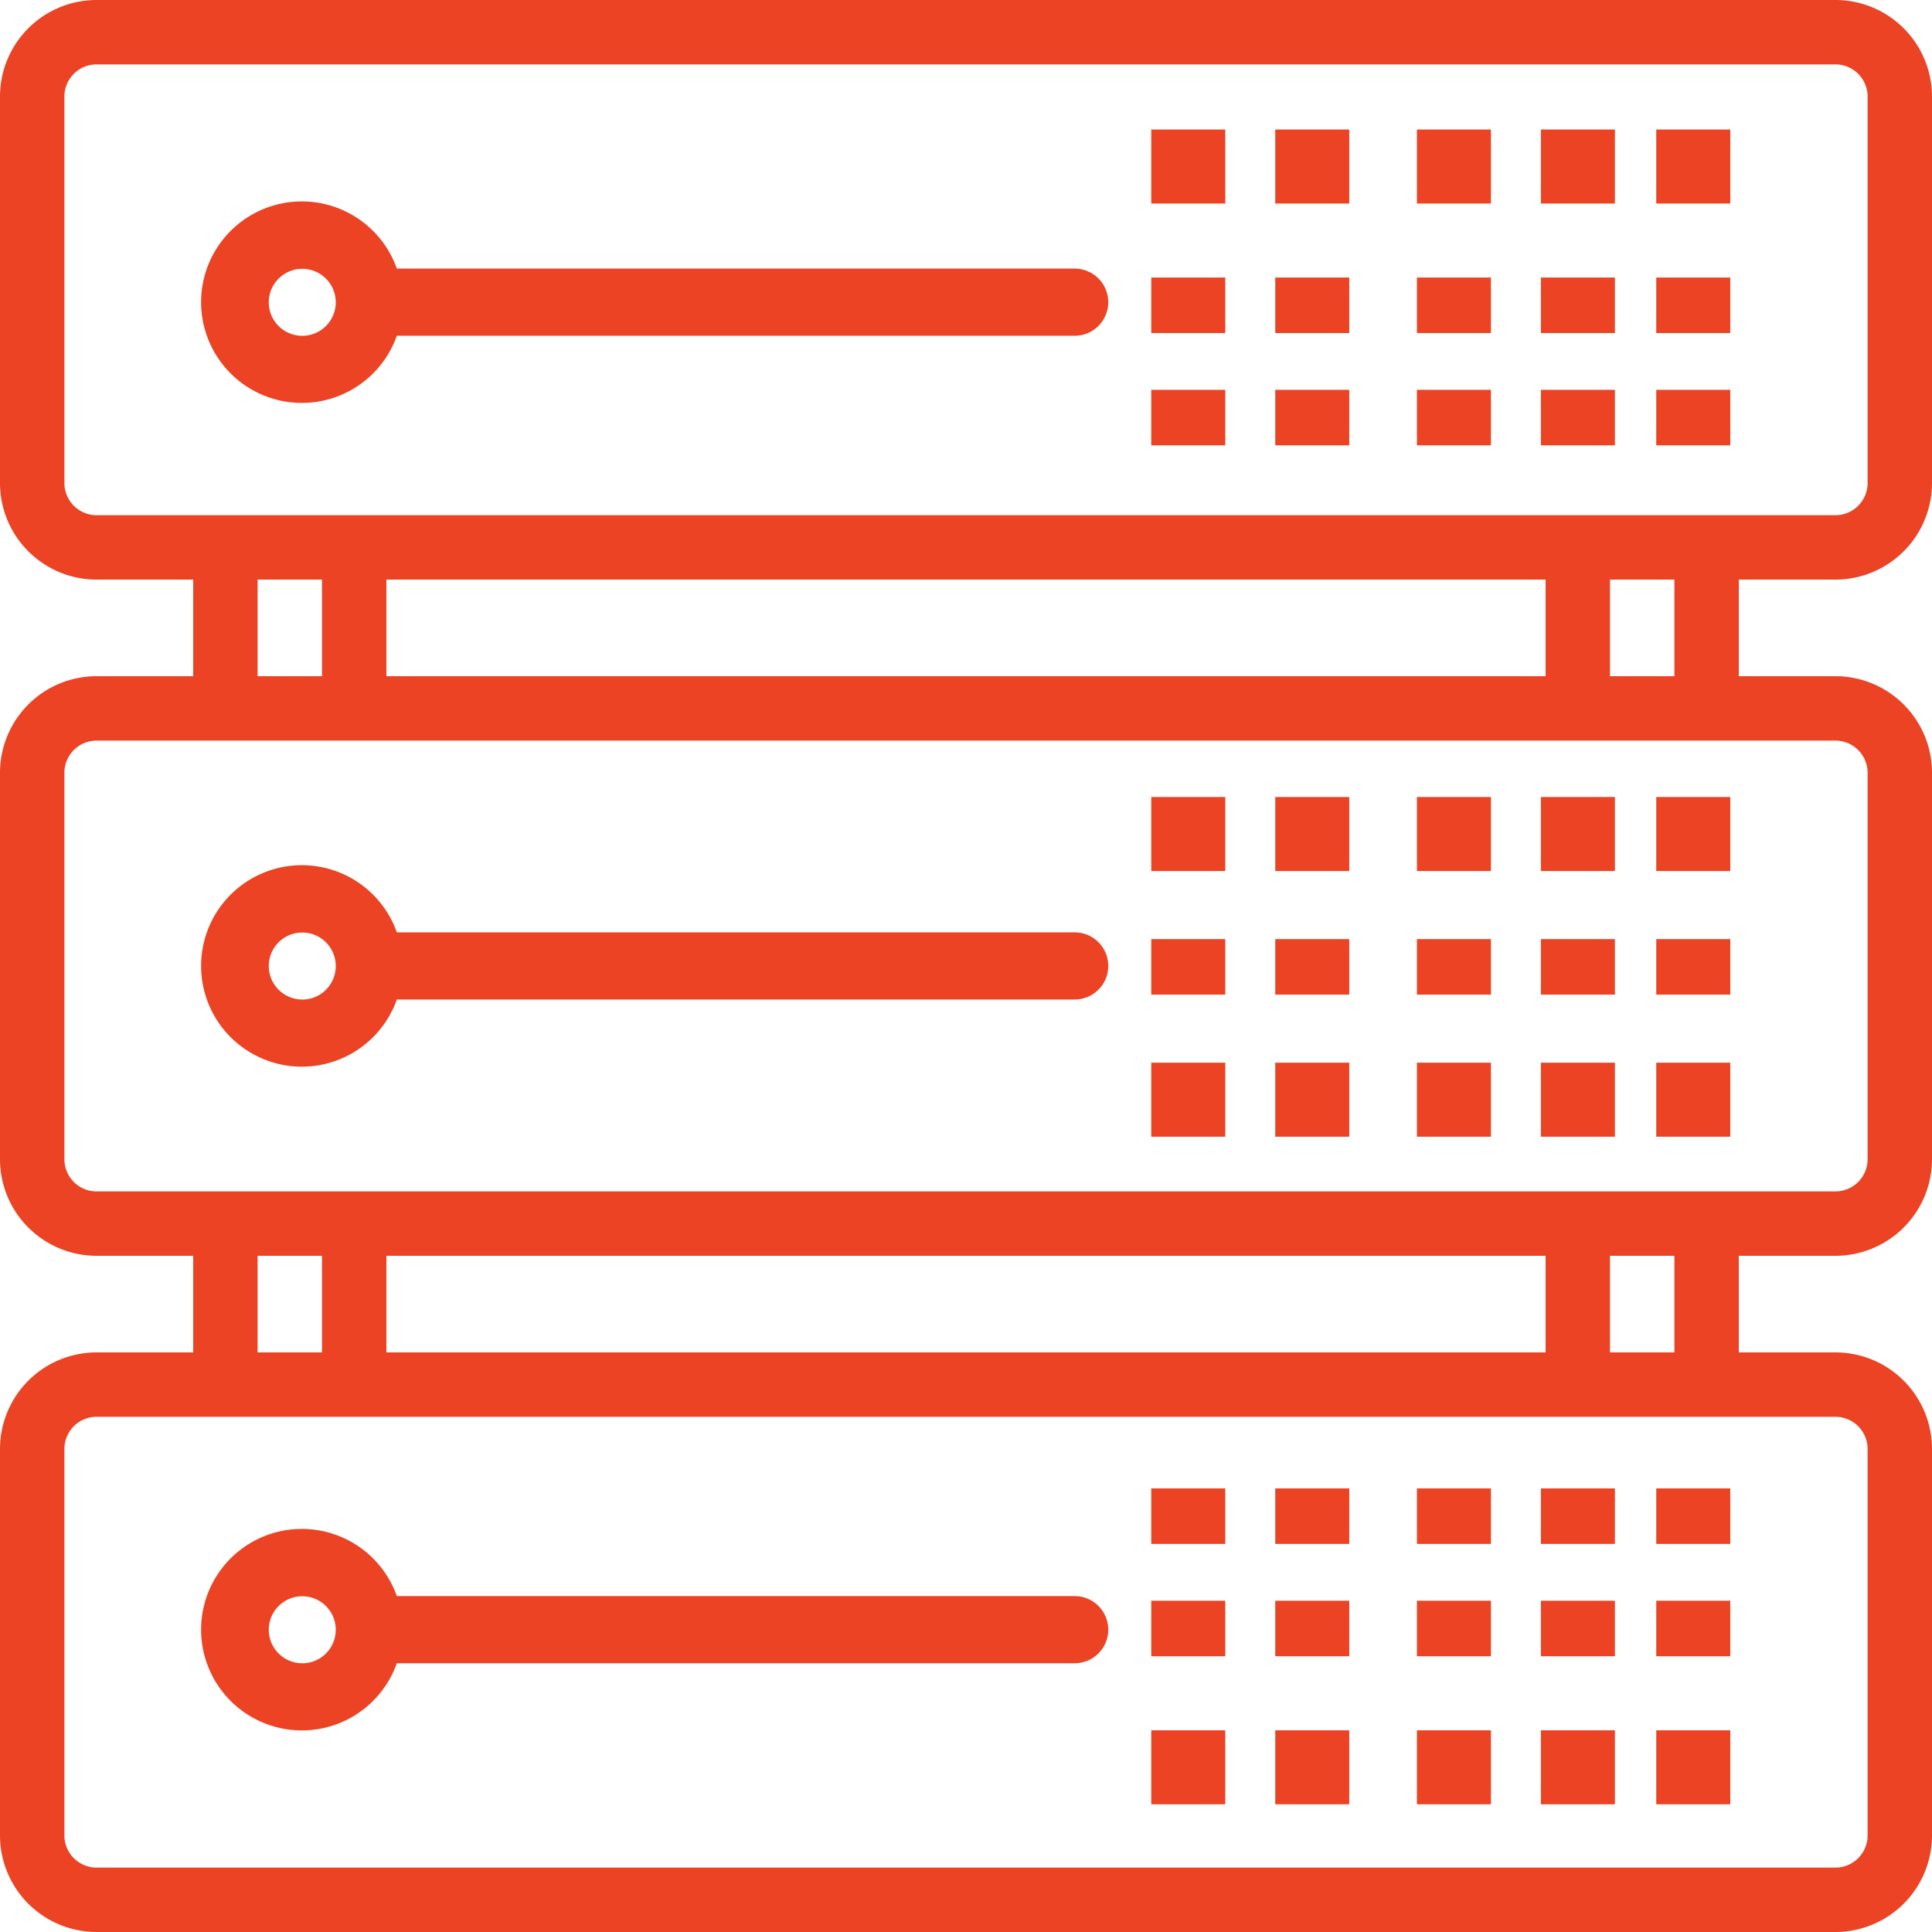 <svg id="Group_123" data-name="Group 123" xmlns="http://www.w3.org/2000/svg" width="75" height="75" viewBox="0 0 75 75">
  <g id="Group_26" data-name="Group 26">
    <g id="Group_25" data-name="Group 25">
      <path id="Path_4" data-name="Path 4" d="M71.25,22.5A3.75,3.75,0,0,0,75,18.75v-15A3.75,3.75,0,0,0,71.25,0H3.75A3.75,3.75,0,0,0,0,3.75v15A3.75,3.75,0,0,0,3.75,22.5H7.5v3.75H3.75A3.75,3.75,0,0,0,0,30V45a3.75,3.75,0,0,0,3.75,3.75H7.5V52.5H3.75A3.75,3.75,0,0,0,0,56.25v15A3.75,3.75,0,0,0,3.75,75h67.5A3.75,3.75,0,0,0,75,71.25v-15a3.75,3.75,0,0,0-3.75-3.75H67.5V48.75h3.75A3.75,3.75,0,0,0,75,45V30a3.75,3.75,0,0,0-3.75-3.75H67.5V22.5Zm0,32.5a1.25,1.25,0,0,1,1.25,1.25v15a1.25,1.25,0,0,1-1.25,1.25H3.75A1.25,1.25,0,0,1,2.5,71.25v-15A1.25,1.25,0,0,1,3.75,55ZM10,52.5V48.75h2.5V52.5Zm5,0V48.75H60V52.5Zm47.5,0V48.75H65V52.5Zm8.75-23.75A1.25,1.25,0,0,1,72.5,30V45a1.25,1.25,0,0,1-1.25,1.25H3.75A1.25,1.25,0,0,1,2.5,45V30a1.25,1.25,0,0,1,1.25-1.25ZM10,26.25V22.5h2.5v3.75Zm5,0V22.5H60v3.75Zm47.5,0V22.5H65v3.75ZM3.75,20A1.25,1.25,0,0,1,2.5,18.75v-15A1.25,1.25,0,0,1,3.75,2.5h67.5A1.25,1.25,0,0,1,72.5,3.75v15A1.25,1.25,0,0,1,71.25,20Z" fill="#eb4324"/>
    </g>
  </g>
  <g id="Group_28" data-name="Group 28" transform="translate(7.805 7.821)">
    <g id="Group_27" data-name="Group 27">
      <path id="Path_5" data-name="Path 5" d="M81.808,50.6H55.494a3.911,3.911,0,1,0,0,2.607H81.808a1.3,1.3,0,1,0,0-2.607ZM51.823,53.209a1.3,1.3,0,1,1,1.3-1.3A1.3,1.3,0,0,1,51.823,53.209Z" transform="translate(-47.894 -47.994)" fill="#eb4324"/>
    </g>
  </g>
  <g id="Group_30" data-name="Group 30" transform="translate(55.005 5.028)">
    <g id="Group_29" data-name="Group 29">
      <rect id="Rectangle_80" data-name="Rectangle 80" width="2.873" height="2.873" fill="#eb4324"/>
    </g>
  </g>
  <g id="Group_32" data-name="Group 32" transform="translate(59.818 5.028)">
    <g id="Group_31" data-name="Group 31">
      <rect id="Rectangle_81" data-name="Rectangle 81" width="2.873" height="2.873" fill="#eb4324"/>
    </g>
  </g>
  <g id="Group_34" data-name="Group 34" transform="translate(64.296 5.028)">
    <g id="Group_33" data-name="Group 33">
      <rect id="Rectangle_82" data-name="Rectangle 82" width="2.873" height="2.873" fill="#eb4324"/>
    </g>
  </g>
  <g id="Group_36" data-name="Group 36" transform="translate(49.505 5.028)">
    <g id="Group_35" data-name="Group 35">
      <rect id="Rectangle_83" data-name="Rectangle 83" width="2.873" height="2.873" fill="#eb4324"/>
    </g>
  </g>
  <g id="Group_38" data-name="Group 38" transform="translate(44.692 5.028)">
    <g id="Group_37" data-name="Group 37">
      <rect id="Rectangle_84" data-name="Rectangle 84" width="2.873" height="2.873" fill="#eb4324"/>
    </g>
  </g>
  <g id="Group_40" data-name="Group 40" transform="translate(55.005 10.774)">
    <g id="Group_39" data-name="Group 39">
      <rect id="Rectangle_85" data-name="Rectangle 85" width="2.873" height="2.155" fill="#eb4324"/>
    </g>
  </g>
  <g id="Group_42" data-name="Group 42" transform="translate(59.818 10.774)">
    <g id="Group_41" data-name="Group 41">
      <rect id="Rectangle_86" data-name="Rectangle 86" width="2.873" height="2.155" fill="#eb4324"/>
    </g>
  </g>
  <g id="Group_44" data-name="Group 44" transform="translate(64.296 10.774)">
    <g id="Group_43" data-name="Group 43">
      <rect id="Rectangle_87" data-name="Rectangle 87" width="2.873" height="2.155" fill="#eb4324"/>
    </g>
  </g>
  <g id="Group_46" data-name="Group 46" transform="translate(49.505 10.774)">
    <g id="Group_45" data-name="Group 45">
      <rect id="Rectangle_88" data-name="Rectangle 88" width="2.873" height="2.155" fill="#eb4324"/>
    </g>
  </g>
  <g id="Group_48" data-name="Group 48" transform="translate(44.692 10.774)">
    <g id="Group_47" data-name="Group 47">
      <rect id="Rectangle_89" data-name="Rectangle 89" width="2.873" height="2.155" fill="#eb4324"/>
    </g>
  </g>
  <g id="Group_50" data-name="Group 50" transform="translate(55.005 15.133)">
    <g id="Group_49" data-name="Group 49">
      <rect id="Rectangle_90" data-name="Rectangle 90" width="2.873" height="2.155" fill="#eb4324"/>
    </g>
  </g>
  <g id="Group_52" data-name="Group 52" transform="translate(59.818 15.133)">
    <g id="Group_51" data-name="Group 51">
      <rect id="Rectangle_91" data-name="Rectangle 91" width="2.873" height="2.155" fill="#eb4324"/>
    </g>
  </g>
  <g id="Group_54" data-name="Group 54" transform="translate(64.296 15.133)">
    <g id="Group_53" data-name="Group 53">
      <rect id="Rectangle_92" data-name="Rectangle 92" width="2.873" height="2.155" fill="#eb4324"/>
    </g>
  </g>
  <g id="Group_56" data-name="Group 56" transform="translate(49.505 15.133)">
    <g id="Group_55" data-name="Group 55">
      <rect id="Rectangle_93" data-name="Rectangle 93" width="2.873" height="2.155" fill="#eb4324"/>
    </g>
  </g>
  <g id="Group_58" data-name="Group 58" transform="translate(44.692 15.133)">
    <g id="Group_57" data-name="Group 57">
      <rect id="Rectangle_94" data-name="Rectangle 94" width="2.873" height="2.155" fill="#eb4324"/>
    </g>
  </g>
  <g id="Group_60" data-name="Group 60" transform="translate(7.805 33.588)">
    <g id="Group_59" data-name="Group 59">
      <path id="Path_6" data-name="Path 6" d="M81.808,218.6H55.494a3.911,3.911,0,1,0,0,2.607H81.808a1.3,1.3,0,0,0,0-2.607Zm-29.985,2.607a1.3,1.3,0,1,1,1.3-1.3A1.3,1.3,0,0,1,51.823,221.209Z" transform="translate(-47.894 -215.994)" fill="#eb4324"/>
    </g>
  </g>
  <g id="Group_62" data-name="Group 62" transform="translate(55.005 30.94)">
    <g id="Group_61" data-name="Group 61">
      <rect id="Rectangle_95" data-name="Rectangle 95" width="2.873" height="2.873" fill="#eb4324"/>
    </g>
  </g>
  <g id="Group_64" data-name="Group 64" transform="translate(59.818 30.94)">
    <g id="Group_63" data-name="Group 63">
      <rect id="Rectangle_96" data-name="Rectangle 96" width="2.873" height="2.873" fill="#eb4324"/>
    </g>
  </g>
  <g id="Group_66" data-name="Group 66" transform="translate(64.296 30.94)">
    <g id="Group_65" data-name="Group 65">
      <rect id="Rectangle_97" data-name="Rectangle 97" width="2.873" height="2.873" fill="#eb4324"/>
    </g>
  </g>
  <g id="Group_68" data-name="Group 68" transform="translate(49.505 30.94)">
    <g id="Group_67" data-name="Group 67">
      <rect id="Rectangle_98" data-name="Rectangle 98" width="2.873" height="2.873" fill="#eb4324"/>
    </g>
  </g>
  <g id="Group_70" data-name="Group 70" transform="translate(44.692 30.94)">
    <g id="Group_69" data-name="Group 69">
      <rect id="Rectangle_99" data-name="Rectangle 99" width="2.873" height="2.873" fill="#eb4324"/>
    </g>
  </g>
  <g id="Group_72" data-name="Group 72" transform="translate(55.005 36.456)">
    <g id="Group_71" data-name="Group 71">
      <rect id="Rectangle_100" data-name="Rectangle 100" width="2.873" height="2.155" fill="#eb4324"/>
    </g>
  </g>
  <g id="Group_74" data-name="Group 74" transform="translate(59.818 36.456)">
    <g id="Group_73" data-name="Group 73">
      <rect id="Rectangle_101" data-name="Rectangle 101" width="2.873" height="2.155" fill="#eb4324"/>
    </g>
  </g>
  <g id="Group_76" data-name="Group 76" transform="translate(64.296 36.456)">
    <g id="Group_75" data-name="Group 75">
      <rect id="Rectangle_102" data-name="Rectangle 102" width="2.873" height="2.155" fill="#eb4324"/>
    </g>
  </g>
  <g id="Group_78" data-name="Group 78" transform="translate(49.505 36.456)">
    <g id="Group_77" data-name="Group 77">
      <rect id="Rectangle_103" data-name="Rectangle 103" width="2.873" height="2.155" fill="#eb4324"/>
    </g>
  </g>
  <g id="Group_80" data-name="Group 80" transform="translate(44.692 36.456)">
    <g id="Group_79" data-name="Group 79">
      <rect id="Rectangle_104" data-name="Rectangle 104" width="2.873" height="2.155" fill="#eb4324"/>
    </g>
  </g>
  <g id="Group_82" data-name="Group 82" transform="translate(55.005 41.254)">
    <g id="Group_81" data-name="Group 81">
      <rect id="Rectangle_105" data-name="Rectangle 105" width="2.873" height="2.873" fill="#eb4324"/>
    </g>
  </g>
  <g id="Group_84" data-name="Group 84" transform="translate(59.818 41.254)">
    <g id="Group_83" data-name="Group 83">
      <rect id="Rectangle_106" data-name="Rectangle 106" width="2.873" height="2.873" fill="#eb4324"/>
    </g>
  </g>
  <g id="Group_86" data-name="Group 86" transform="translate(64.296 41.254)">
    <g id="Group_85" data-name="Group 85">
      <rect id="Rectangle_107" data-name="Rectangle 107" width="2.873" height="2.873" fill="#eb4324"/>
    </g>
  </g>
  <g id="Group_88" data-name="Group 88" transform="translate(49.505 41.254)">
    <g id="Group_87" data-name="Group 87">
      <rect id="Rectangle_108" data-name="Rectangle 108" width="2.873" height="2.873" fill="#eb4324"/>
    </g>
  </g>
  <g id="Group_90" data-name="Group 90" transform="translate(44.692 41.254)">
    <g id="Group_89" data-name="Group 89">
      <rect id="Rectangle_109" data-name="Rectangle 109" width="2.873" height="2.873" fill="#eb4324"/>
    </g>
  </g>
  <g id="Group_92" data-name="Group 92" transform="translate(7.805 59.354)">
    <g id="Group_91" data-name="Group 91">
      <path id="Path_7" data-name="Path 7" d="M81.808,386.6H55.494a3.911,3.911,0,1,0,0,2.607H81.808a1.3,1.3,0,1,0,0-2.607Zm-29.985,2.607a1.3,1.3,0,1,1,1.3-1.3A1.3,1.3,0,0,1,51.823,389.209Z" transform="translate(-47.894 -383.994)" fill="#eb4324"/>
    </g>
  </g>
  <g id="Group_94" data-name="Group 94" transform="translate(55.005 57.78)">
    <g id="Group_93" data-name="Group 93">
      <rect id="Rectangle_110" data-name="Rectangle 110" width="2.873" height="2.155" fill="#eb4324"/>
    </g>
  </g>
  <g id="Group_96" data-name="Group 96" transform="translate(59.818 57.78)">
    <g id="Group_95" data-name="Group 95">
      <rect id="Rectangle_111" data-name="Rectangle 111" width="2.873" height="2.155" fill="#eb4324"/>
    </g>
  </g>
  <g id="Group_98" data-name="Group 98" transform="translate(64.296 57.78)">
    <g id="Group_97" data-name="Group 97">
      <rect id="Rectangle_112" data-name="Rectangle 112" width="2.873" height="2.155" fill="#eb4324"/>
    </g>
  </g>
  <g id="Group_100" data-name="Group 100" transform="translate(49.505 57.78)">
    <g id="Group_99" data-name="Group 99">
      <rect id="Rectangle_113" data-name="Rectangle 113" width="2.873" height="2.155" fill="#eb4324"/>
    </g>
  </g>
  <g id="Group_102" data-name="Group 102" transform="translate(44.692 57.78)">
    <g id="Group_101" data-name="Group 101">
      <rect id="Rectangle_114" data-name="Rectangle 114" width="2.873" height="2.155" fill="#eb4324"/>
    </g>
  </g>
  <g id="Group_104" data-name="Group 104" transform="translate(55.005 62.141)">
    <g id="Group_103" data-name="Group 103">
      <rect id="Rectangle_115" data-name="Rectangle 115" width="2.873" height="2.155" fill="#eb4324"/>
    </g>
  </g>
  <g id="Group_106" data-name="Group 106" transform="translate(59.818 62.141)">
    <g id="Group_105" data-name="Group 105">
      <rect id="Rectangle_116" data-name="Rectangle 116" width="2.873" height="2.155" fill="#eb4324"/>
    </g>
  </g>
  <g id="Group_108" data-name="Group 108" transform="translate(64.296 62.141)">
    <g id="Group_107" data-name="Group 107">
      <rect id="Rectangle_117" data-name="Rectangle 117" width="2.873" height="2.155" fill="#eb4324"/>
    </g>
  </g>
  <g id="Group_110" data-name="Group 110" transform="translate(49.505 62.141)">
    <g id="Group_109" data-name="Group 109">
      <rect id="Rectangle_118" data-name="Rectangle 118" width="2.873" height="2.155" fill="#eb4324"/>
    </g>
  </g>
  <g id="Group_112" data-name="Group 112" transform="translate(44.692 62.141)">
    <g id="Group_111" data-name="Group 111">
      <rect id="Rectangle_119" data-name="Rectangle 119" width="2.873" height="2.155" fill="#eb4324"/>
    </g>
  </g>
  <g id="Group_114" data-name="Group 114" transform="translate(55.005 67.17)">
    <g id="Group_113" data-name="Group 113">
      <rect id="Rectangle_120" data-name="Rectangle 120" width="2.873" height="2.873" fill="#eb4324"/>
    </g>
  </g>
  <g id="Group_116" data-name="Group 116" transform="translate(59.818 67.17)">
    <g id="Group_115" data-name="Group 115">
      <rect id="Rectangle_121" data-name="Rectangle 121" width="2.873" height="2.873" fill="#eb4324"/>
    </g>
  </g>
  <g id="Group_118" data-name="Group 118" transform="translate(64.296 67.17)">
    <g id="Group_117" data-name="Group 117">
      <rect id="Rectangle_122" data-name="Rectangle 122" width="2.873" height="2.873" fill="#eb4324"/>
    </g>
  </g>
  <g id="Group_120" data-name="Group 120" transform="translate(49.505 67.17)">
    <g id="Group_119" data-name="Group 119">
      <rect id="Rectangle_123" data-name="Rectangle 123" width="2.873" height="2.873" fill="#eb4324"/>
    </g>
  </g>
  <g id="Group_122" data-name="Group 122" transform="translate(44.692 67.17)">
    <g id="Group_121" data-name="Group 121">
      <rect id="Rectangle_124" data-name="Rectangle 124" width="2.873" height="2.873" fill="#eb4324"/>
    </g>
  </g>
</svg>
